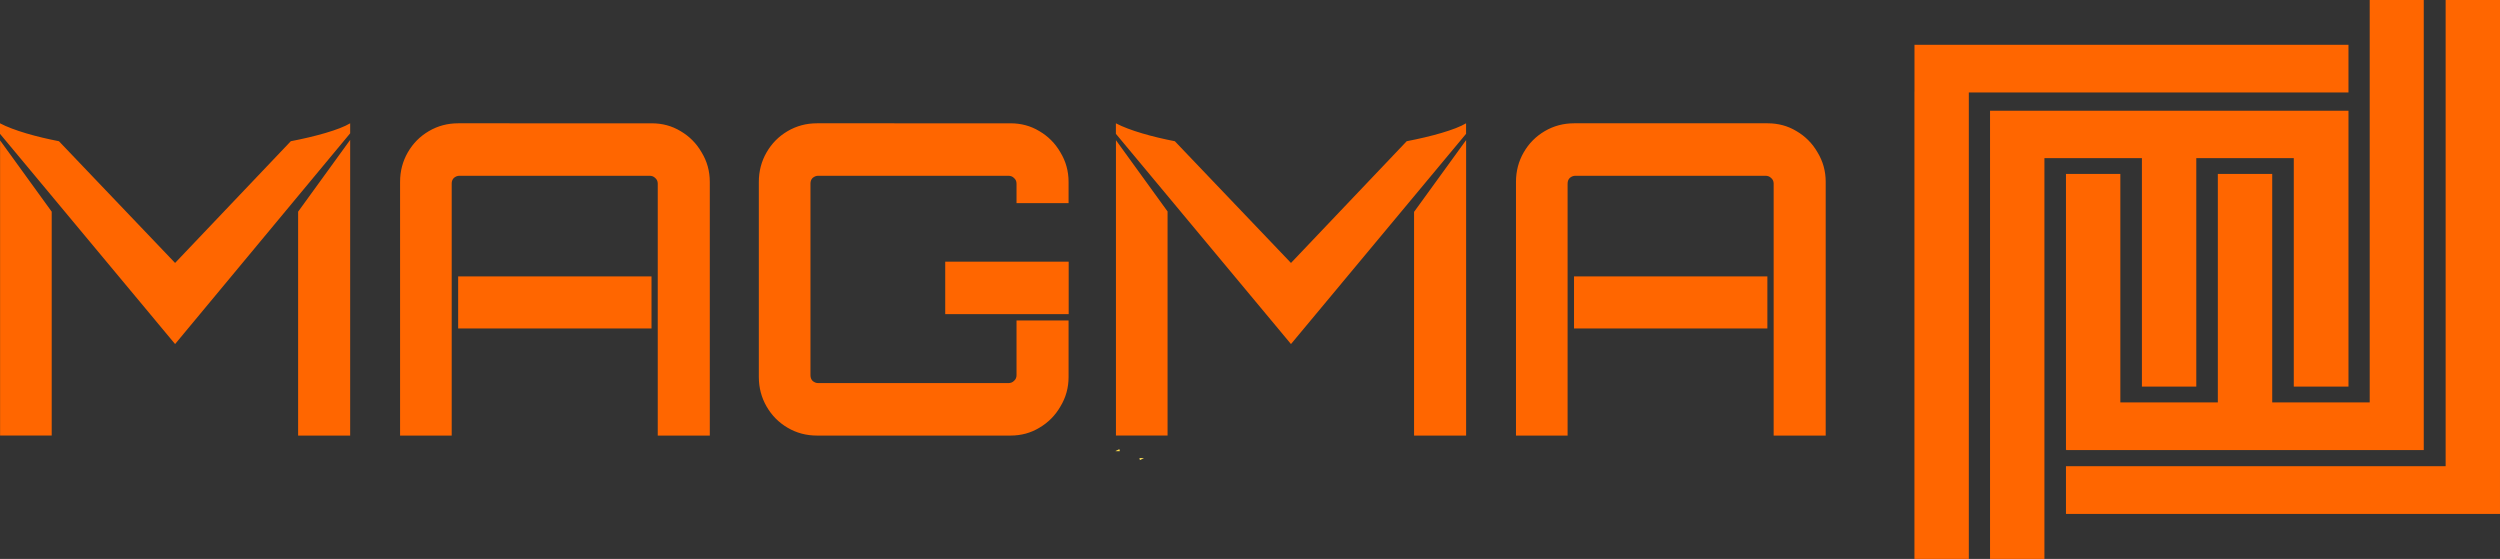 <svg xmlns="http://www.w3.org/2000/svg" xmlns:xlink="http://www.w3.org/1999/xlink" width="295.22mm" height="66.004mm" viewBox="0 0 295.22 66.004"><rect x="0" y="0" width="295.22" height="66.004" fill="#333333" stroke="none"/><defs><linearGradient id="linearGradient40" x1="136.48" x2="136.48" y1="199.85" y2="144.46" gradientTransform="matrix(.998 0 0 1.012 .466 -3.186)" gradientUnits="userSpaceOnUse"><stop stop-color="#fff0b3" offset="0"></stop><stop stop-color="#ffd000" offset=".24"></stop><stop stop-color="#f90" offset=".5"></stop><stop stop-color="#f60" offset=".76"></stop><stop stop-color="#f30" offset="1"></stop></linearGradient><linearGradient id="linearGradient45" x1="135.84" x2="135.84" y1="199.87" y2="144.47" gradientTransform="matrix(.998 0 0 1.01 -.188 -2.58)" gradientUnits="userSpaceOnUse"><stop stop-color="#fff0b3" offset="0"></stop><stop stop-color="#ffd000" offset=".24"></stop><stop stop-color="#f90" offset=".5"></stop><stop stop-color="#f60" offset=".76"></stop><stop stop-color="#f30" offset="1"></stop></linearGradient></defs><g transform="translate(2.394 -138.43)"><path d="m277.44 138.43v47.518h-11.512v-26.98h-6.422v26.98h-11.512v-26.98h-6.422v32.575h0.041v0.036h42.209v-0.036h5.2e-4v-53.113zm8.967 0v55.056h-44.835v5.631l51.253 2.6e-4 1e-5 -5.293h4e-3l5.2e-4 -55.394zm-62.724 5.292v5.52h-4e-3v55.192h6.422v-55.081h44.832v-5.631zm8.923 7.787-5.2e-4 52.925h6.422l5.2e-4 -47.33h11.512v26.98h6.422v-26.98h11.512v26.98h6.459v-32.575h-35.905z" fill="#f60" style="mix-blend-mode:normal"></path><path d="m-2.394 152.99c-3.07e-4 0.281 0 1.244 0 1.244l20.676 24.825 20.675-24.886s0.002-0.858 0-1.183c-1.275 0.773-4.148 1.568-7.01 2.116-2.163 2.278-13.665 14.375-13.665 14.375s-12.832-13.448-13.716-14.375c-2.596-0.5-5.351-1.261-6.96-2.116zm54.102 0c-1.253 0-2.405 0.307-3.455 0.922-1.05 0.615-1.88 1.451-2.489 2.509-0.61 1.058-0.914 2.22-0.914 3.483v29.962h6.096v-29.757c0-0.273 0.085-0.495 0.254-0.666 0.203-0.171 0.423-0.256 0.66-0.256h22.453c0.271 0 0.491 0.086 0.66 0.256 0.203 0.171 0.305 0.392 0.305 0.666v10.961h-5.16e-4v6.146h5.16e-4v12.651h6.146v-29.962c0-1.263-0.321-2.425-0.965-3.483-0.61-1.058-1.439-1.895-2.489-2.509-1.016-0.615-2.151-0.922-3.404-0.922zm42.367 0c-1.253 0-2.405 0.307-3.455 0.922s-1.879 1.451-2.489 2.509c-0.61 1.058-0.915 2.22-0.915 3.483v23.048c0 1.263 0.305 2.424 0.915 3.482 0.61 1.058 1.439 1.895 2.489 2.51 1.05 0.615 2.201 0.922 3.455 0.922h22.86c1.253 0 2.387-0.307 3.403-0.922 1.05-0.615 1.88-1.452 2.489-2.51 0.643-1.058 0.965-2.219 0.965-3.482v-6.676h-6.147v6.471c0 0.273-0.102 0.495-0.305 0.666-0.169 0.171-0.39 0.256-0.66 0.256h-22.453c-0.237 0-0.457-0.085-0.66-0.256-0.169-0.171-0.254-0.393-0.254-0.666v-22.638c0-0.273 0.084-0.495 0.254-0.666 0.203-0.171 0.423-0.256 0.66-0.256h22.453c0.271 0 0.491 0.086 0.66 0.256 0.203 0.171 0.305 0.392 0.305 0.666v2.305h6.147v-2.509c0-1.263-0.322-2.425-0.965-3.483-0.61-1.058-1.439-1.895-2.489-2.509-1.016-0.615-2.15-0.922-3.403-0.922zm35.305 0c-3.1e-4 0.281 0 1.244 0 1.244l20.676 24.825 20.675-24.825s2e-3 -0.919 0-1.244c-1.275 0.773-4.148 1.568-7.01 2.116-2.163 2.278-13.665 14.375-13.665 14.375s-12.832-13.448-13.716-14.375c-2.596-0.5-5.351-1.261-6.96-2.116zm54.103 0c-1.253 0-2.405 0.307-3.455 0.922-1.05 0.615-1.88 1.451-2.489 2.509-0.61 1.058-0.914 2.22-0.914 3.483v29.962h6.096v-29.757c0-0.273 0.085-0.495 0.254-0.666 0.203-0.171 0.423-0.256 0.66-0.256h22.453c0.271 0 0.491 0.086 0.66 0.256 0.203 0.171 0.305 0.392 0.305 0.666v29.757h6.146v-29.962c0-1.263-0.321-2.425-0.965-3.483-0.61-1.058-1.439-1.895-2.489-2.509-1.016-0.615-2.151-0.922-3.404-0.922zm-12.752 1.791-6.146 8.478zm-41.351 0.06 6.096 8.417zm-90.423 0.107-6.146 8.478v26.44h6.146zm131.78 0.024-6.147 8.479v26.415h6.147zm-41.351 0.011v34.882h6.096v-26.465zm-131.77 0.025v34.857h6.096v-26.44zm111.61 14.319v6.198h14.579v-6.198zm-57.517 1.742v6.146h22.833v-6.146zm131.77 0v6.146h22.833v-6.146z" fill="#f60" style="mix-blend-mode:normal"></path><path d="m129.79 191.47-0.484 0.236 0.538 6e-3z" fill="url(#linearGradient40)" style="mix-blend-mode:normal"></path><path d="m132.16 192.52 0.537 4e-3 -0.484 0.238z" fill="url(#linearGradient45)" style="mix-blend-mode:normal"></path></g></svg>